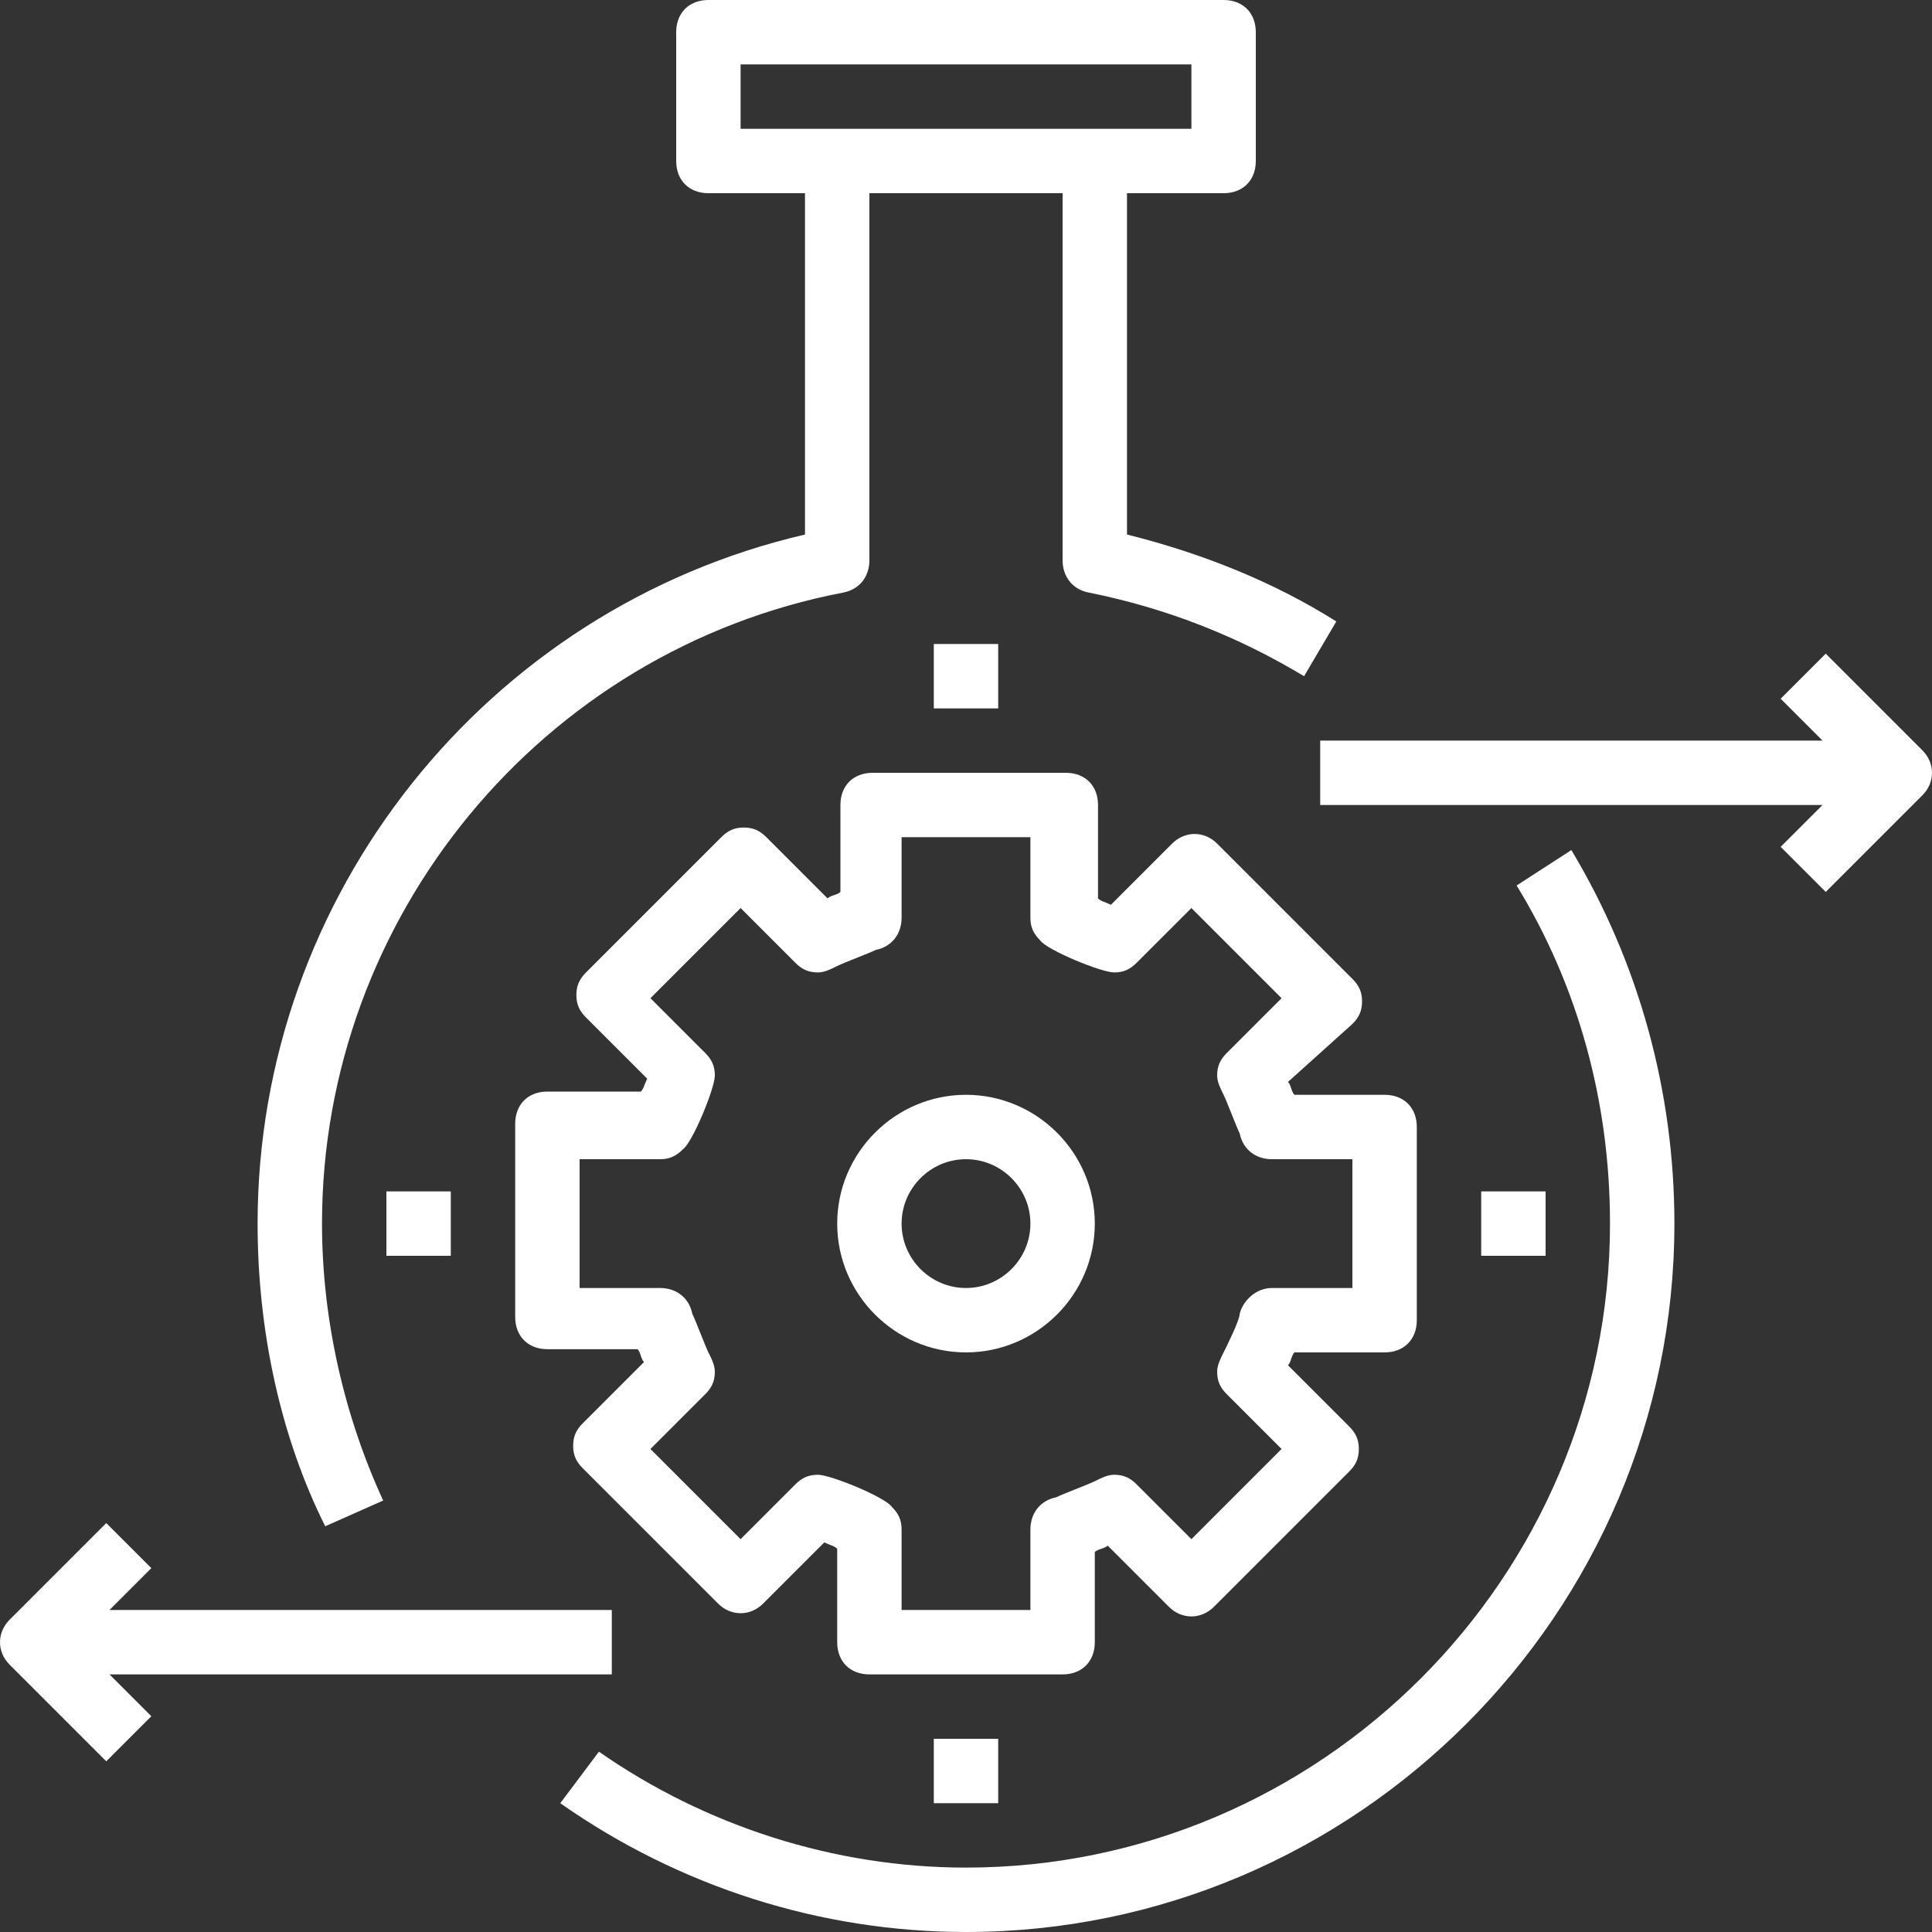 <?xml version="1.0" encoding="iso-8859-1"?>
<!-- Generator: Adobe Illustrator 19.0.0, SVG Export Plug-In . SVG Version: 6.00 Build 0)  -->
<svg version="1.1" id="Capa_1" xmlns="http://www.w3.org/2000/svg" xmlns:xlink="http://www.w3.org/1999/xlink" x="0px" y="0px"
	 viewBox="0 0 60 60" style="enable-background:new 0 0 60 60;" xml:space="preserve" fill="#ffffff">
<rect x="0" y="0" width="60" height="60" fill="#333333" stroke="none"/>
<g>
	<g>
		<path d="M42.3,31.1c0-0.3-0.1-0.5-0.3-0.7l-4.2-4.2c-0.4-0.4-1-0.4-1.4,0l-1.9,1.9c-0.2-0.1-0.3-0.1-0.4-0.2V25c0-0.6-0.4-1-1-1
			h-6c-0.6,0-1,0.4-1,1v2.7c-0.1,0.1-0.3,0.1-0.4,0.2L23.8,26c-0.2-0.2-0.4-0.3-0.7-0.3c-0.3,0-0.5,0.1-0.7,0.3l-4.2,4.2
			c-0.2,0.2-0.3,0.4-0.3,0.7c0,0.3,0.1,0.5,0.3,0.7l1.9,1.9c-0.1,0.2-0.1,0.3-0.2,0.4H17c-0.6,0-1,0.4-1,1v6c0,0.6,0.4,1,1,1h2.8
			c0.1,0.1,0.1,0.3,0.2,0.4l-1.9,1.9c-0.2,0.2-0.3,0.4-0.3,0.7c0,0.3,0.1,0.5,0.3,0.7l4.2,4.2c0.4,0.4,1,0.4,1.4,0l1.9-1.9
			c0.2,0.1,0.3,0.1,0.4,0.2V51c0,0.6,0.4,1,1,1h6c0.6,0,1-0.4,1-1v-2.8c0.1-0.1,0.3-0.1,0.4-0.2l1.9,1.9c0.4,0.4,1,0.4,1.4,0
			l4.2-4.2c0.2-0.2,0.3-0.4,0.3-0.7s-0.1-0.5-0.3-0.7L40,42.4c0.1-0.1,0.1-0.3,0.2-0.4H43c0.6,0,1-0.4,1-1v-6c0-0.6-0.4-1-1-1h-2.8
			c-0.1-0.1-0.1-0.3-0.2-0.4l2-1.8C42.2,31.6,42.3,31.4,42.3,31.1z M42,36v4h-2.5c-0.5,0-0.9,0.4-1,0.8c0,0.2-0.4,1-0.5,1.2
			s-0.2,0.4-0.2,0.6c0,0.3,0.1,0.5,0.3,0.7l1.7,1.7L37,47.8l-1.7-1.7c-0.2-0.2-0.4-0.3-0.7-0.3c-0.2,0-0.4,0.1-0.6,0.2
			s-1,0.4-1.2,0.5c-0.5,0.1-0.8,0.5-0.8,1V50h-4v-2.5c0-0.3-0.1-0.5-0.3-0.7c-0.2-0.3-1.9-1-2.3-1c-0.3,0-0.5,0.1-0.7,0.3L23,47.8
			L20.2,45l1.7-1.7c0.2-0.2,0.3-0.4,0.3-0.7c0-0.2-0.1-0.4-0.2-0.6s-0.4-1-0.5-1.2c-0.1-0.5-0.5-0.8-1-0.8H18v-4h2.5
			c0.3,0,0.5-0.1,0.7-0.3c0.3-0.2,1-1.9,1-2.3c0-0.3-0.1-0.5-0.3-0.7L20.2,31l2.8-2.8l1.7,1.7c0.2,0.2,0.4,0.3,0.7,0.3
			c0.2,0,0.4-0.1,0.6-0.2s1-0.4,1.2-0.5c0.5-0.1,0.8-0.5,0.8-1V26h4v2.5c0,0.3,0.1,0.5,0.3,0.7c0.2,0.3,1.9,1,2.3,1
			c0.3,0,0.5-0.1,0.7-0.3l1.7-1.7l2.8,2.8l-1.7,1.7c-0.2,0.2-0.3,0.4-0.3,0.7c0,0.2,0.1,0.4,0.2,0.6s0.4,1,0.5,1.2
			c0.1,0.5,0.5,0.8,1,0.8L42,36L42,36z"/>
		<path d="M30,34c-2.2,0-4,1.8-4,4s1.8,4,4,4s4-1.8,4-4S32.2,34,30,34z M30,40c-1.1,0-2-0.9-2-2s0.9-2,2-2s2,0.9,2,2S31.1,40,30,40z
			"/>
		<path d="M47.1,27.5C49,30.6,50,34.2,50,38c0,11-9,20-20,20c-4.1,0-8.1-1.3-11.4-3.6L17.4,56c3.7,2.6,8.1,4,12.6,4
			c12.1,0,22-9.9,22-22c0-4.1-1.1-8.1-3.2-11.6L47.1,27.5z"/>
		<path d="M11.9,46.6C10.7,44,10,41,10,38c0-9.5,6.8-17.8,16.2-19.6c0.5-0.1,0.8-0.5,0.8-1V6h6v11.4c0,0.5,0.3,0.9,0.8,1
			c2.5,0.5,4.7,1.4,6.7,2.6l1-1.7c-1.9-1.2-4.1-2.1-6.5-2.7V6h3c0.6,0,1-0.4,1-1V1c0-0.6-0.4-1-1-1H22c-0.6,0-1,0.4-1,1v4
			c0,0.6,0.4,1,1,1h3v10.6C15.1,18.9,8,27.8,8,38c0,3.3,0.7,6.6,2.1,9.4L11.9,46.6z M23,2h14v2h-3h-8h-3V2z"/>
		<path d="M59.7,23.3l-3-3l-1.4,1.4l1.3,1.3H41v2h15.6l-1.3,1.3l1.4,1.4l3-3C60.1,24.3,60.1,23.7,59.7,23.3z"/>
		<path d="M19,52v-2H3.4l1.3-1.3l-1.4-1.4l-3,3c-0.4,0.4-0.4,1,0,1.4l3,3l1.4-1.4L3.4,52L19,52L19,52z"/>
		<rect x="29" y="20" width="2" height="2"/>
		<rect x="29" y="54" width="2" height="2"/>
		<rect x="46" y="37" width="2" height="2"/>
		<rect x="12" y="37" width="2" height="2"/>
	</g>
</g>
<g>
</g>
<g>
</g>
<g>
</g>
<g>
</g>
<g>
</g>
<g>
</g>
<g>
</g>
<g>
</g>
<g>
</g>
<g>
</g>
<g>
</g>
<g>
</g>
<g>
</g>
<g>
</g>
<g>
</g>
</svg>
